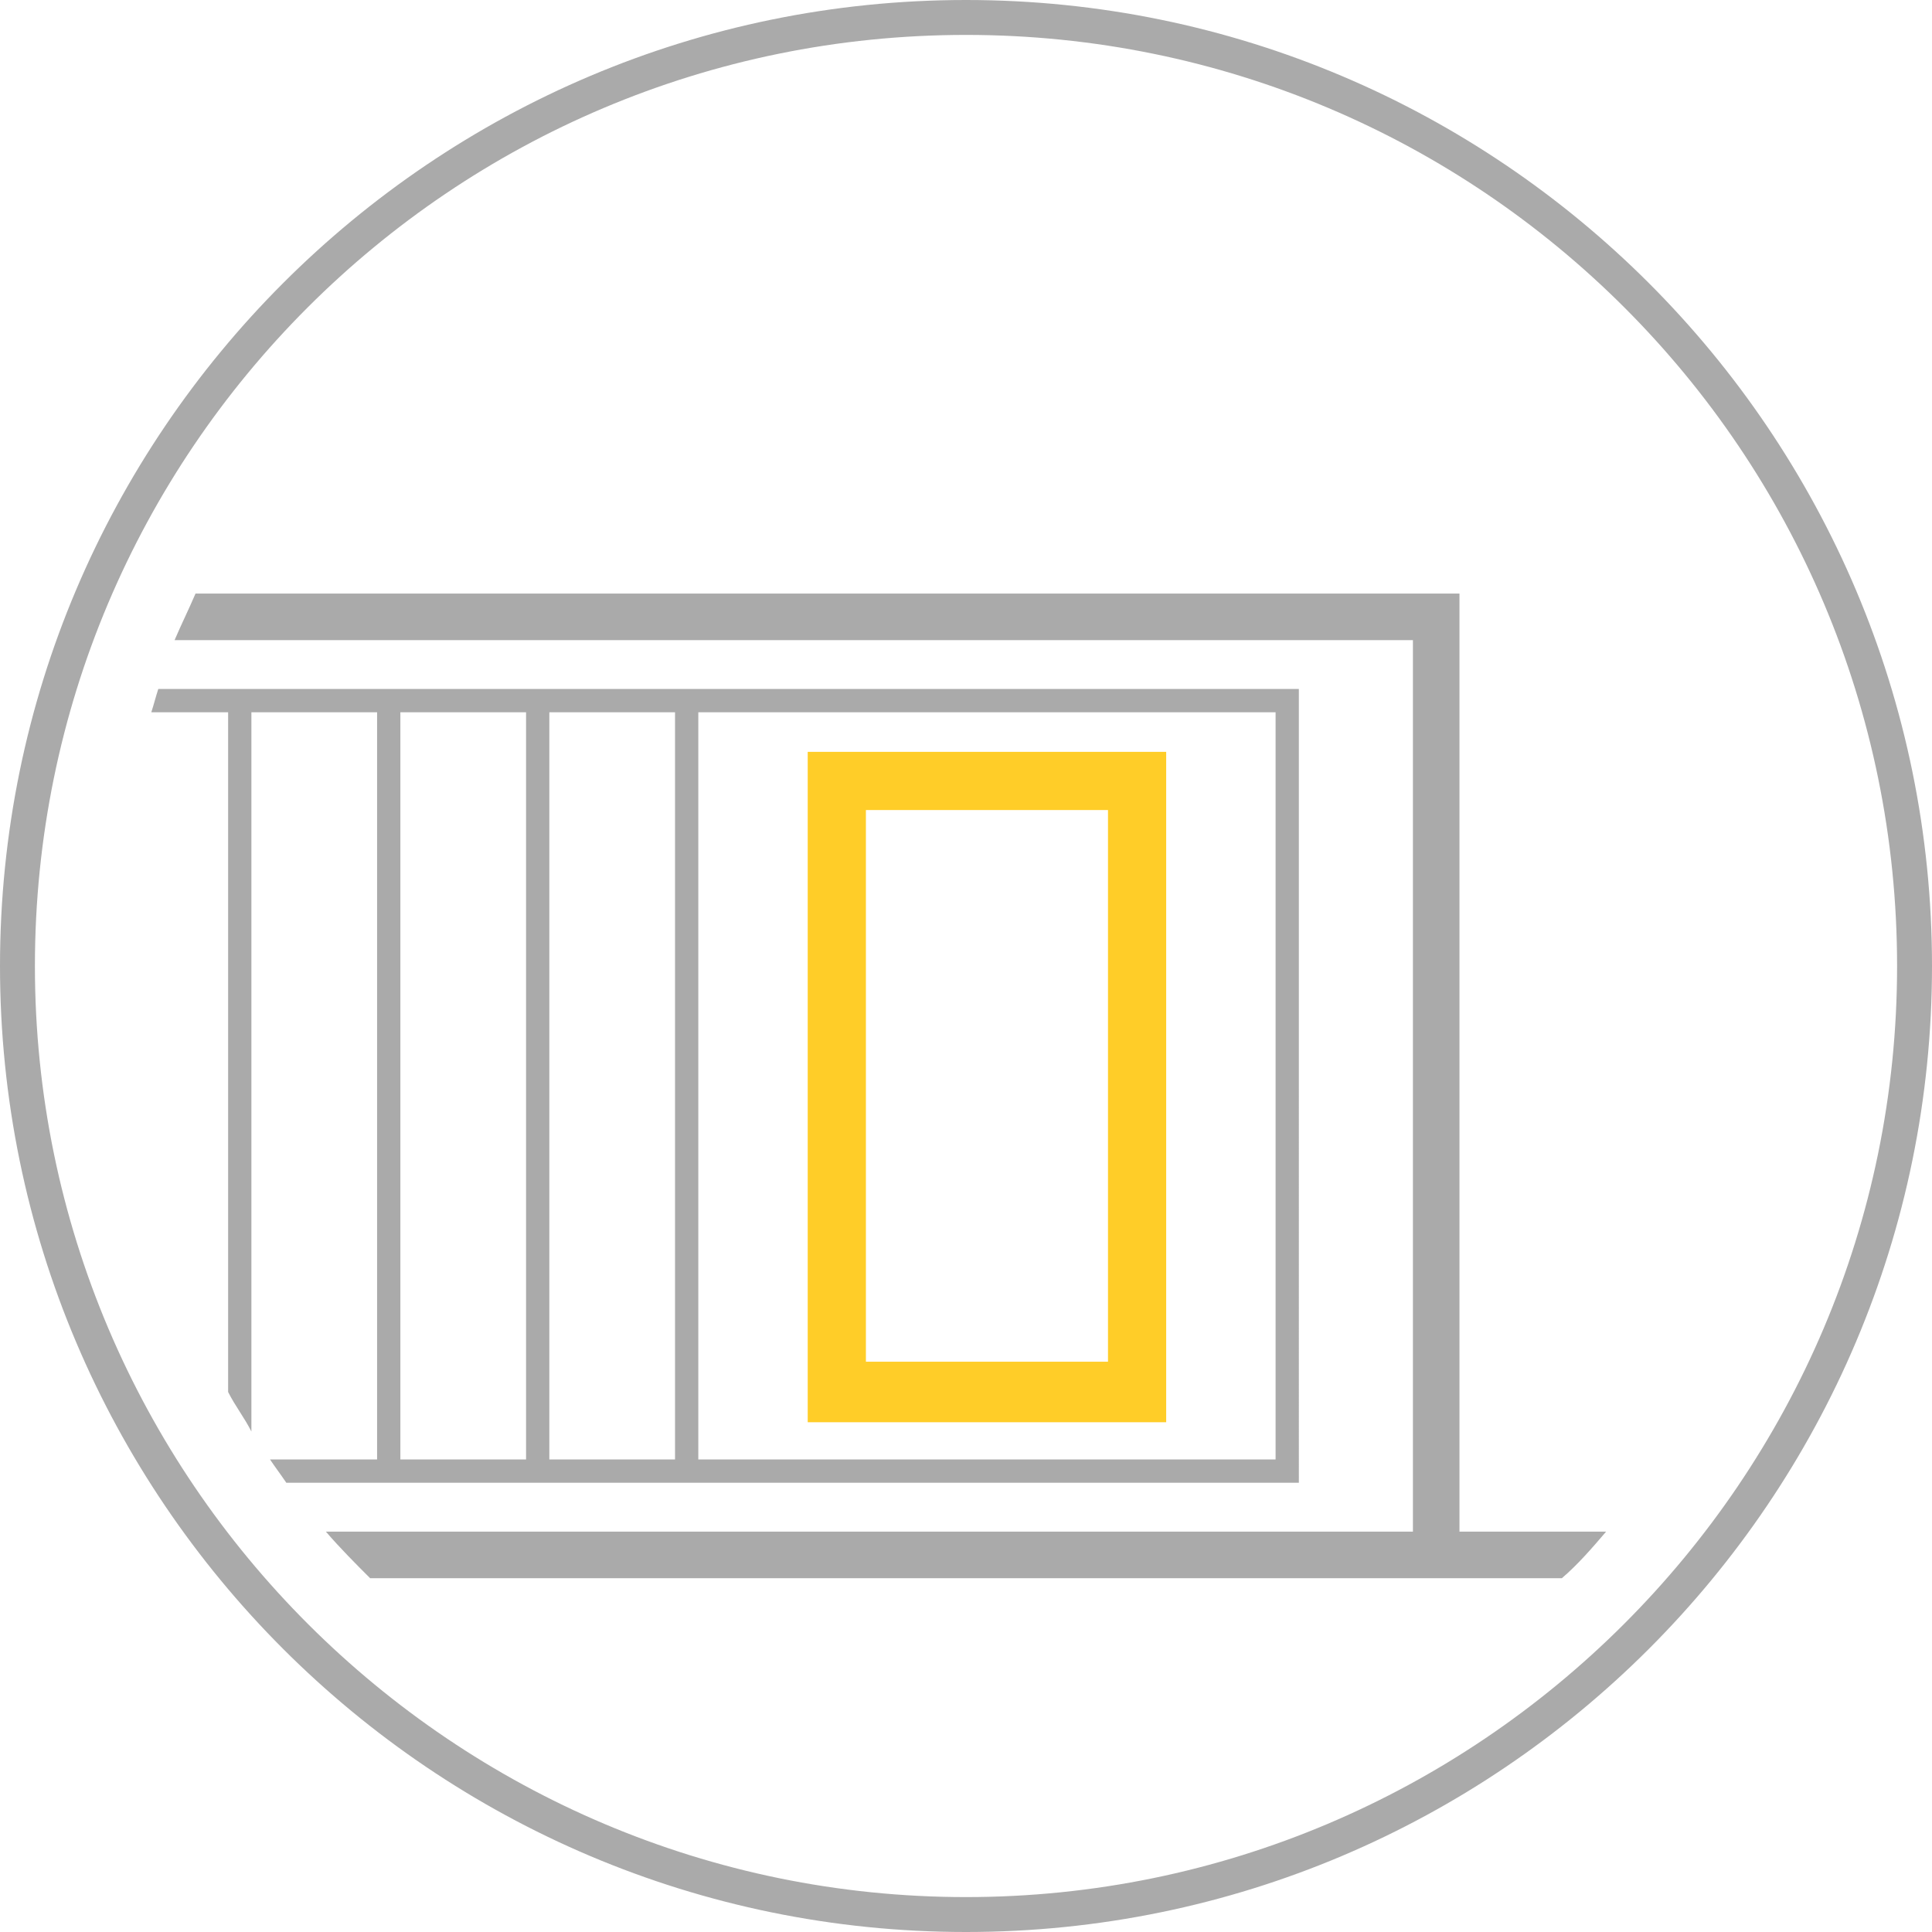 <?xml version="1.0" encoding="utf-8"?>
<!-- Generator: Adobe Illustrator 25.2.3, SVG Export Plug-In . SVG Version: 6.00 Build 0)  -->
<svg version="1.1" id="图层_1" xmlns="http://www.w3.org/2000/svg" xmlns:xlink="http://www.w3.org/1999/xlink" x="0px" y="0px"
	 viewBox="0 0 83 83" style="enable-background:new 0 0 83 83;" xml:space="preserve">
<style type="text/css">
	.st0{fill-rule:evenodd;clip-rule:evenodd;fill:#FFFFFF;}
	.st1{fill:#FFFFFF;}
	.st2{fill:#144196;}
	.st3{fill:#FFCD28;}
	.st4{fill:#AAAAAA;}
	.st5{fill:#053A7B;}
	.st6{fill:#5A5A5A;}
	.st7{fill:none;}
	.st8{fill-rule:evenodd;clip-rule:evenodd;fill:#FFCD28;}
	.st9{fill:#E66240;}
	.st10{fill:#1487CA;}
	.st11{fill:#69B858;}
	.st12{fill:#7FB927;}
	.st13{fill:#D80C18;}
	.st14{fill:#E10314;}
	.st15{fill:#D70B17;}
	.st16{fill:#ED8500;}
	.st17{fill:#E63918;}
	.st18{fill:#FCD600;}
	.st19{fill:#F8C400;}
	.st20{fill:#D1DA00;}
	.st21{fill:#00398D;}
	.st22{fill:#00953D;}
	.st23{fill:#006493;}
	.st24{fill:#47B6E8;}
	.st25{fill:#2CABC5;}
	.st26{fill:#F19D00;}
	.st27{fill:#E75E04;}
	.st28{fill:#EE9100;}
	.st29{fill:#B18E8A;}
	.st30{fill:#49AB35;}
	.st31{fill:#49A535;}
	.st32{fill:#00A264;}
	.st33{fill:#5AA99D;}
	.st34{fill:#009F54;}
	.st35{fill:#00A4C4;}
	.st36{fill:#30A8A8;}
	.st37{fill:#003894;}
	.st38{fill:#BA4626;}
	.st39{fill:#BD1928;}
	.st40{fill:#364788;}
	.st41{fill:#003889;}
</style>
<g>
	<g>
		<path class="st3" d="M50.1,61.1H34.7V32.3h15.4V61.1z M37.2,58.5h10.4V34.8H37.2V58.5z"/>
	</g>
	<path class="st4" d="M41.5,0C18.6,0,0,18.6,0,41.5C0,64.4,18.6,83,41.5,83C64.4,83,83,64.4,83,41.5C83,18.6,64.4,0,41.5,0z
		 M41.5,81.5c-22,0-40-17.9-40-40s17.9-40,40-40s40,17.9,40,40S63.5,81.5,41.5,81.5z M55.8,29.6h-49c-0.1,0.3-0.2,0.7-0.3,1h3.3
		v29.2c0.3,0.6,0.7,1.1,1,1.7V30.6h5.4v32.1h-4.6c0.2,0.3,0.5,0.7,0.7,1h43.5V29.6z M22.6,62.7h-5.4V30.6h5.4V62.7z M29,62.7h-5.4
		V30.6H29V62.7z M54.8,62.7H30V30.6h24.8V62.7z M62.7,25.5H8.4c-0.3,0.7-0.6,1.3-0.9,2h53.2v38.3H14c0.6,0.7,1.3,1.4,1.9,2h51.2
		c0.7-0.6,1.3-1.3,1.9-2h-6.3V25.5z"/>
</g>
</svg>

